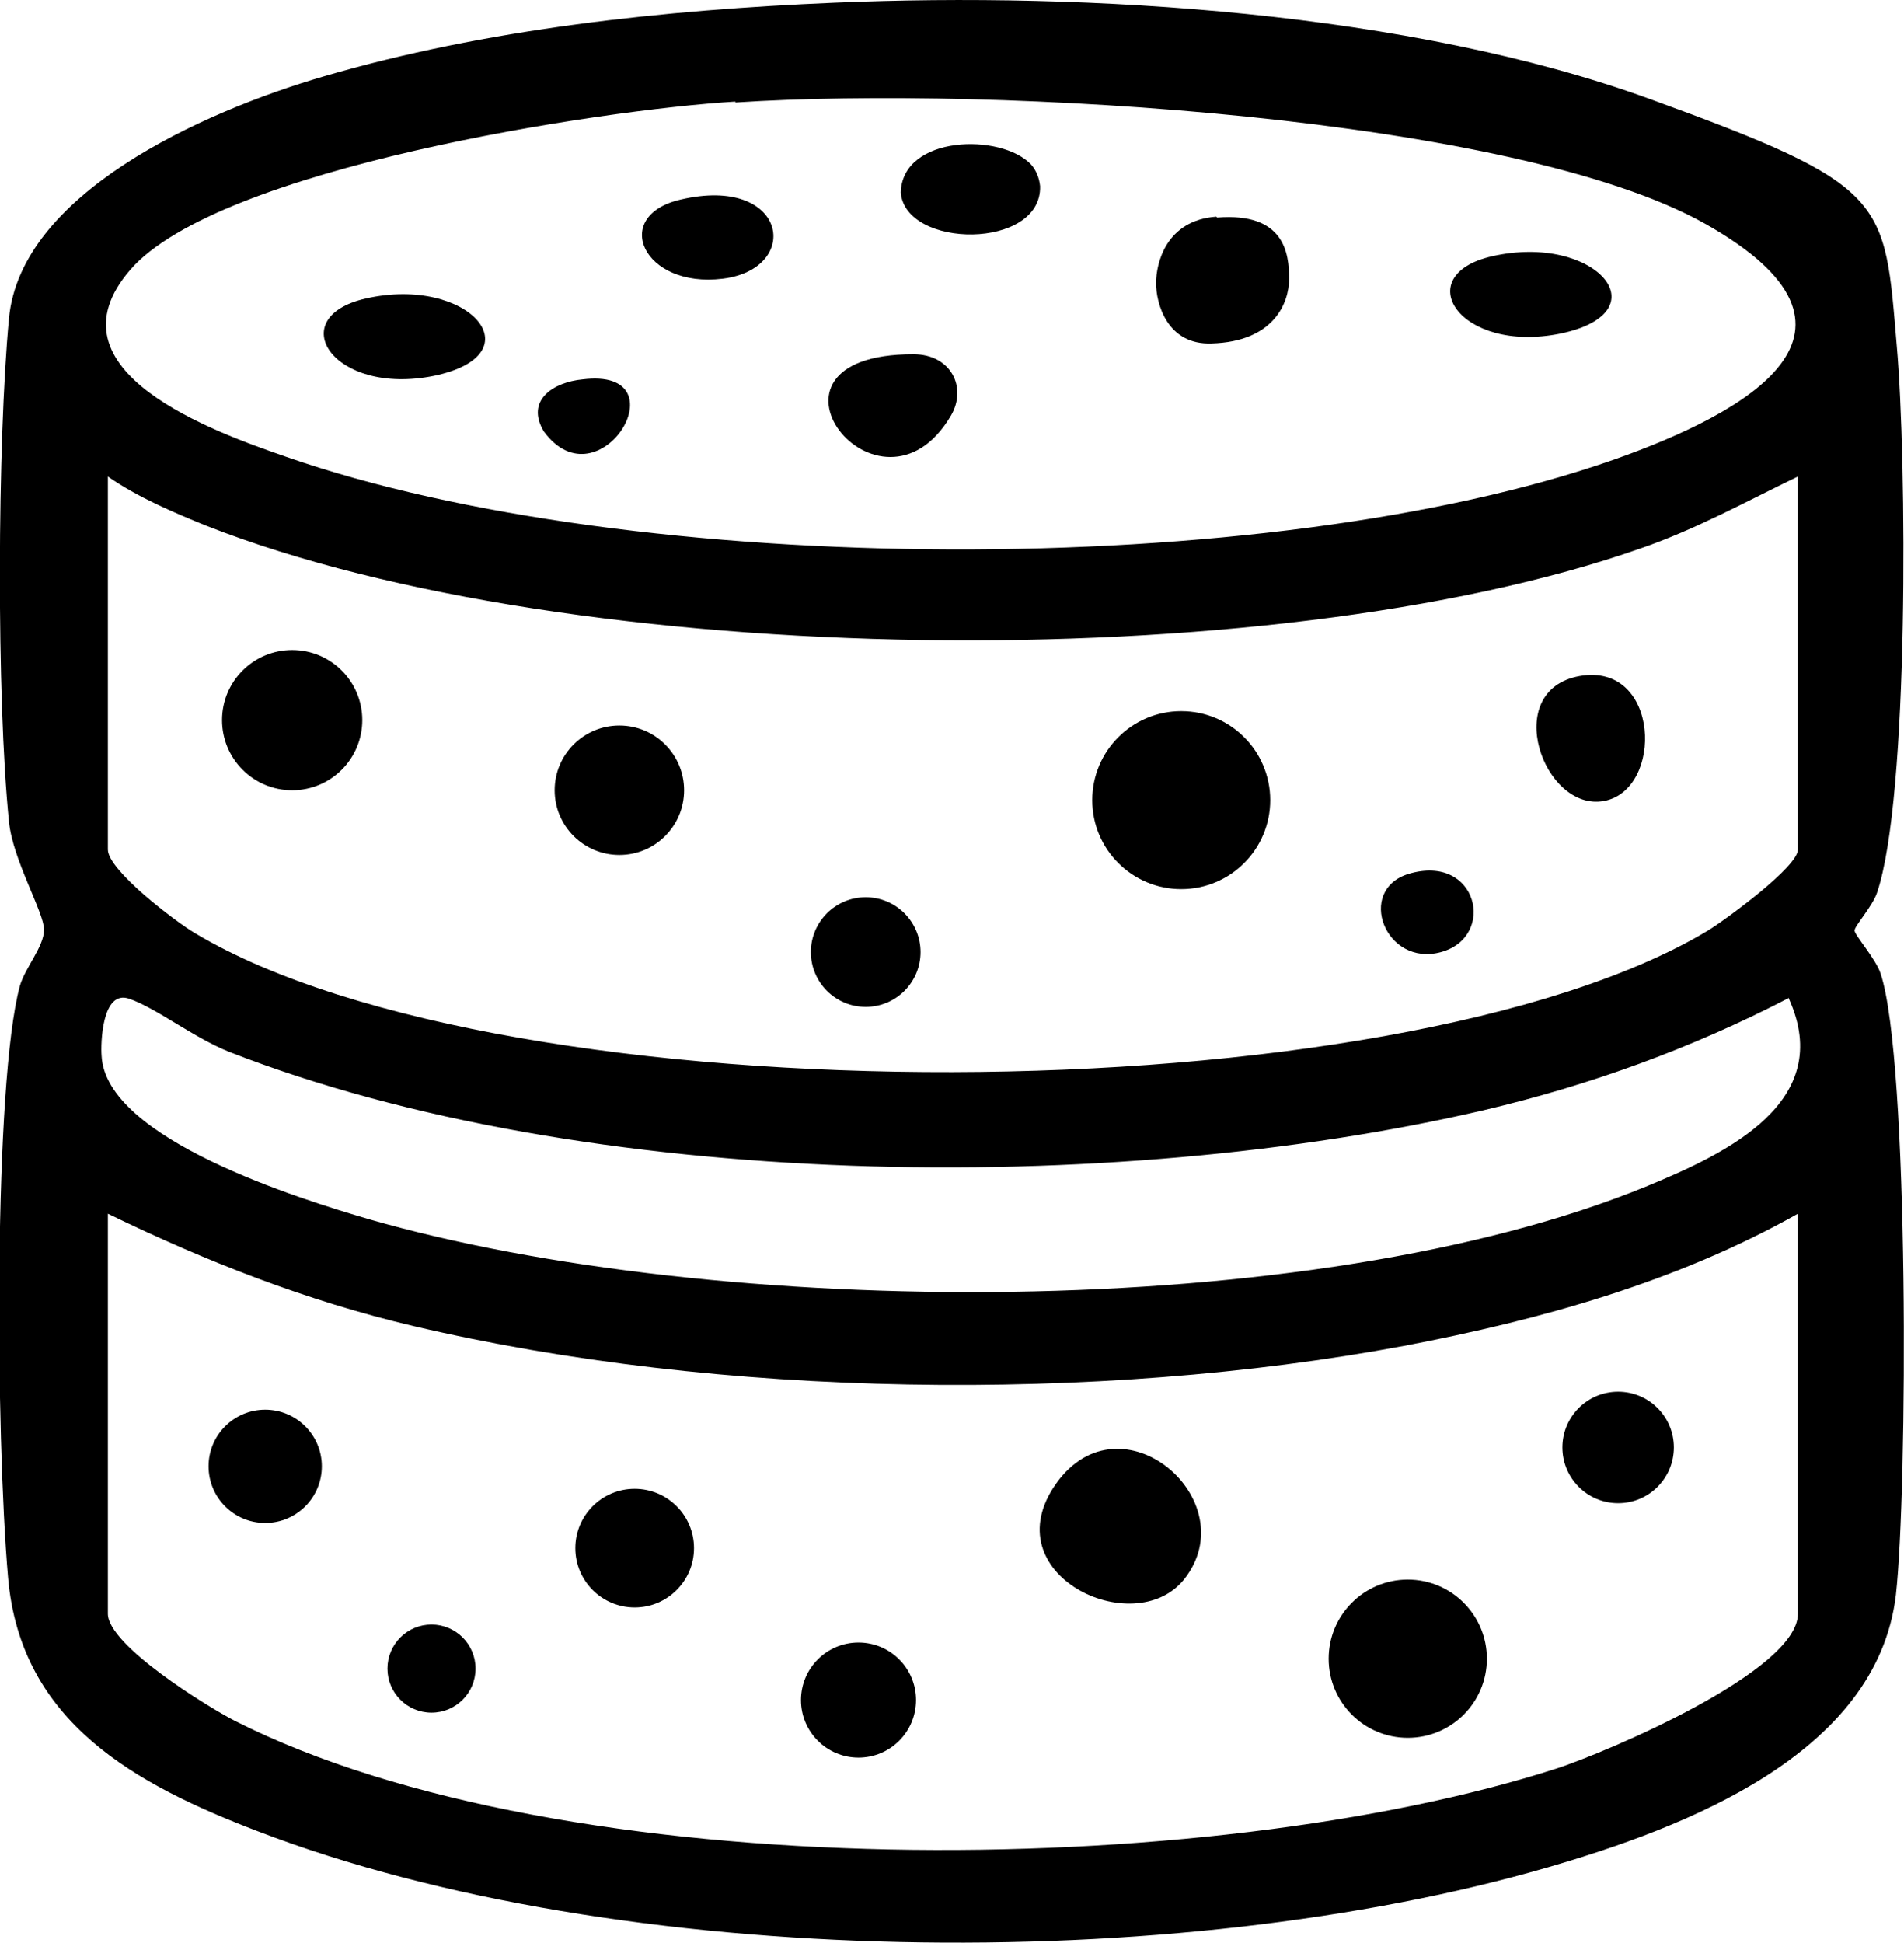 <?xml version="1.0" encoding="UTF-8"?>
<svg id="Layer_2" data-name="Layer 2" xmlns="http://www.w3.org/2000/svg" viewBox="0 0 211.8 216.1">
  <g id="Layer_1-2" data-name="Layer 1">
    <g>
      <path d="M92.8.3c28.3-1.2,64,1,90.7,10.7s26.1,11.1,27.5,27.5c1.1,12.4,1.4,50.2-2.2,60.8-.5,1.5-2.5,3.7-2.5,4.2s2.4,3.2,2.9,4.8c3.2,9.6,3,57.5,1.7,69.1-2.1,17.8-23.6,25.9-38.7,30.3-41.3,12-103.1,11.5-143.5-4-13.6-5.2-26.4-12.1-27.8-28.2s-1.6-55,1.3-65.8c.6-2.1,2.7-4.4,2.7-6.3s-3.5-7.8-3.9-12c-1.4-13.7-1.3-42.2,0-56S22.3,12.5,36,8.5C54.1,3.2,73.9,1.1,92.8.3ZM81.8,11.3c-15,.9-57.5,7.4-67.3,18.7s9.5,18.1,17.3,20.8c38.7,13.5,109.1,13.9,147.8.3,14.7-5.2,31.2-14.3,10.1-26.2s-78.9-15.4-107.9-13.5ZM200,53c-5.8,2.8-11.4,5.9-17.5,8-41.3,14.5-118.7,13.5-159.5-2.5-3.7-1.5-7.7-3.2-11-5.5v41.5c0,2.3,7.5,8,9.7,9.3,34.8,20.8,133.7,20.5,168.3-.3,2.1-1.3,10-7.1,10-9v-41.5ZM199,111c-10.8,5.6-22.1,9.7-34,12.5-41.3,9.6-99.8,9-139.5-6.5-4-1.6-8-4.8-11.1-5.9s-3.2,5.1-3.1,6.3c.4,9.3,22.2,16,29.7,18.2,38.6,11.1,104.9,11.7,142.3-3.7,8.7-3.6,20.9-9.3,15.7-20.8ZM200,135c-13.5,7.6-28.6,11.8-43.8,14.7-34.3,6.4-76.2,5.8-110.2-2.2-11.9-2.8-23.1-7.2-34-12.5v44.5c0,3.5,11,10.3,14.1,11.9,36.7,18.6,108.3,17.8,147.1,5.3,5.5-1.8,26.8-10.8,26.8-17.2v-44.5Z"/>
      <circle cx="156.6" cy="184.5" r="8.8"/>
      <path d="M131.7,175.7c-5.6,6.9-21.4-.6-14.2-10.7s21.2,1.9,14.2,10.7Z"/>
      <circle cx="70.6" cy="172.2" r="6.6"/>
      <circle cx="95.5" cy="189.1" r="6.4"/>
      <circle cx="29.5" cy="163.1" r="6.3"/>
      <circle cx="180" cy="161" r="6.2"/>
      <circle cx="48" cy="185.6" r="4.9"/>
      <circle cx="131.4" cy="89" r="9.9"/>
      <circle cx="32.5" cy="80.1" r="7.8"/>
      <circle cx="68.9" cy="87.9" r="7.2"/>
      <path d="M175.7,75.2c9-1.6,9.4,12.7,2.7,13.9s-11.5-12.3-2.7-13.9Z"/>
      <circle cx="96.3" cy="105.9" r="6.1"/>
      <path d="M156.7,97.2c7.7-2.3,9.8,7,3.6,8.7s-9.5-6.9-3.6-8.7Z"/>
      <path d="M101.6,39.4c4.2,0,6,3.7,4.2,6.8-7.9,13.5-23.9-6.8-4.2-6.8Z"/>
      <path d="M135.4,24.2c7.5-.6,8,4,8,6.8s-1.8,7-8.6,7.2c-5,.2-6.2-4.5-6.2-6.7s1.1-7,6.7-7.4Z"/>
      <path d="M40.7,33.2c11.5-2.6,19,6.2,7.6,8.6-11.3,2.3-16.9-6.5-7.6-8.6Z"/>
      <path d="M166,28.5c11.5-2.6,19,6.2,7.6,8.6-11.3,2.3-16.9-6.5-7.6-8.6Z"/>
      <path d="M114.7,18.3c.6.7.9,1.5,1,2.4.2,7.1-15,7-15.5.7.2-6.4,11.2-6.6,14.5-3.1Z"/>
      <path d="M75.7,22.2c11.9-2.8,13.6,7.7,4.7,8.8s-12.5-7-4.7-8.8Z"/>
      <path d="M64.8,42.2c11.3-1.4,1.9,14.2-4.3,5.8-2.1-3.5,1.1-5.5,4.3-5.8Z"/>
    </g>
  </g>
</svg>